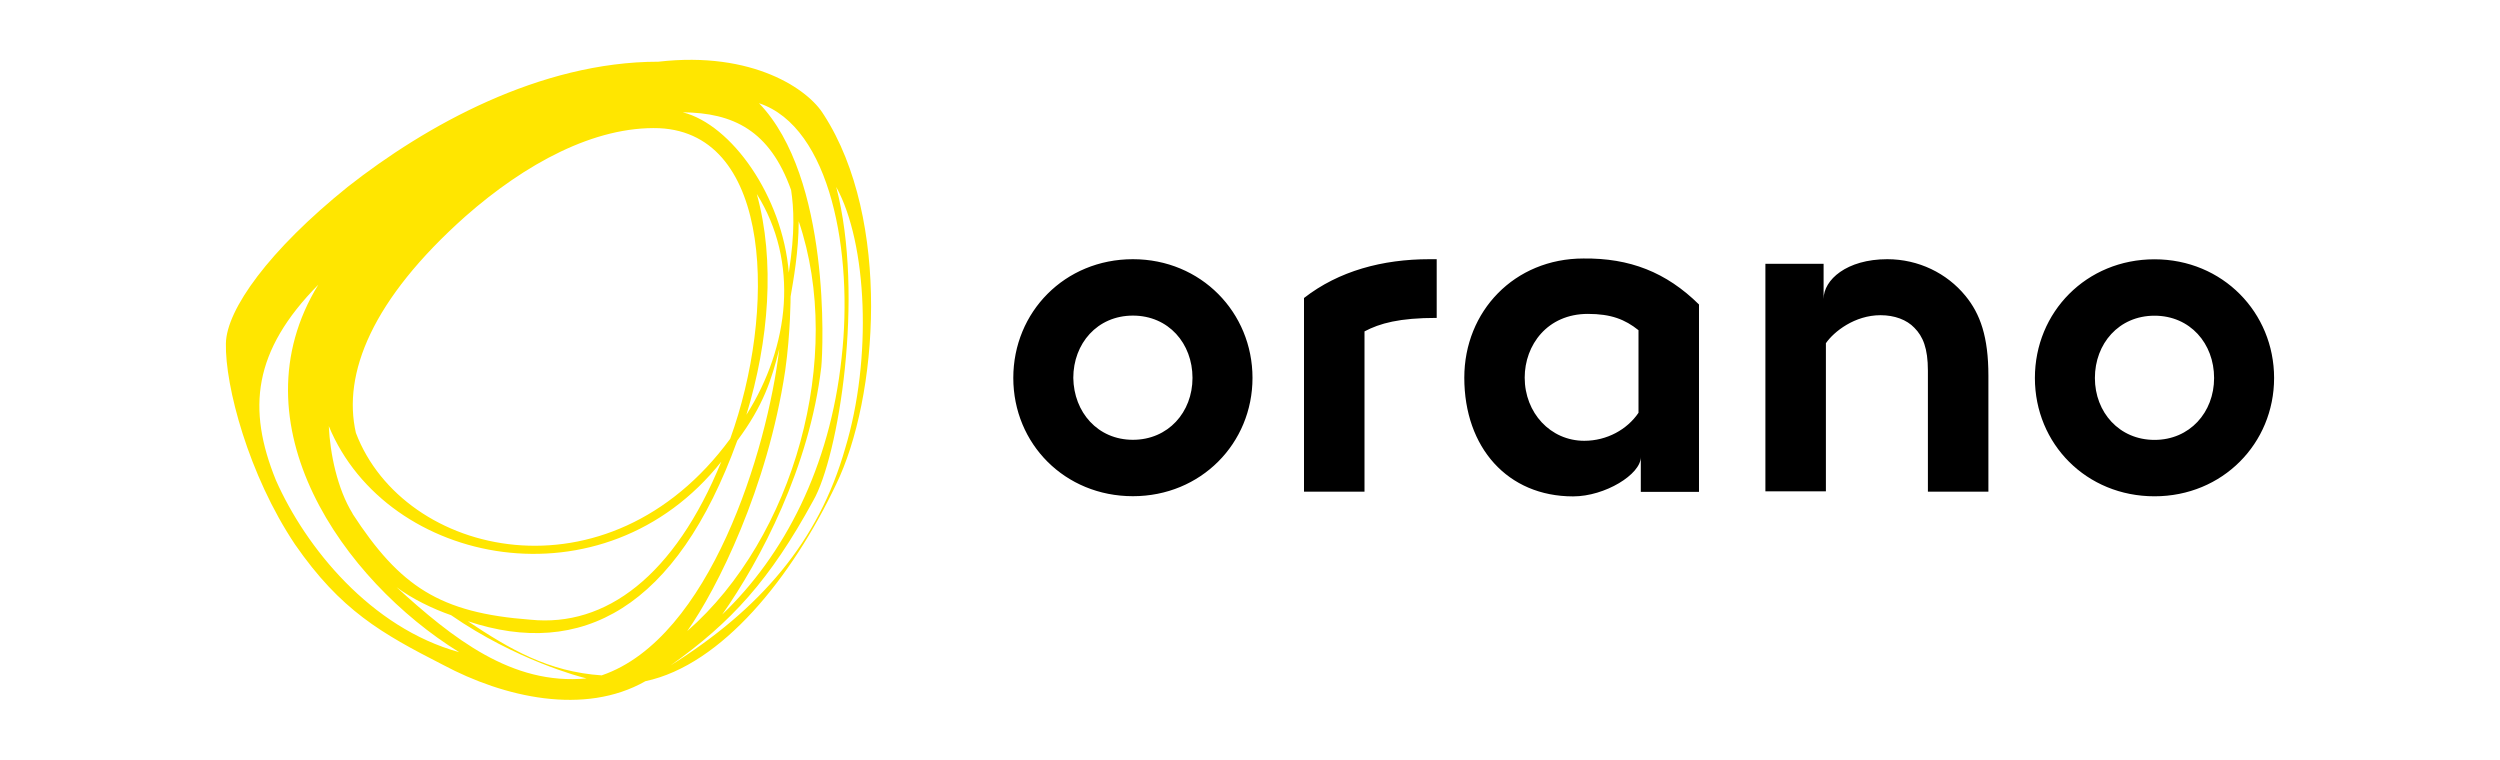 <?xml version="1.0" encoding="UTF-8"?>
<svg xmlns="http://www.w3.org/2000/svg" width="250" height="76">
  <path d="M67.05 66.55c6.09-4.33 9.93-8.53 14.27-16.48 2.53-4.38 5.15-20.45 2.3-31.38 3.11 5.64 3.61 17.2.9 26.14-2.66 9.35-8.49 16.07-17.47 21.72m-6.86.99c-5.37-.36-9.21-2.62-13.41-5.42 11.33 3.79 20.86-1.26 26.95-18.06 2.62-3.52 3.43-6.09 4.2-9.17-1.22 10.2-6.95 28.94-17.74 32.64M39.6 58.68c1.63 1.22 3.7 2.21 5.51 2.84 6.46 4.47 12.91 6.18 13.54 6.32-7.45.72-13.41-4.02-19.05-9.17m-7.77-30.2c-8.53 13.91 2.48 29.57 14.09 36.75-8.85-2.44-15.35-10.47-18.33-17.2-2.89-7.13-2.3-12.91 4.24-19.55m40.32 17.65c-4.7 11.51-11.6 16.61-19.1 15.85-9.07-.68-13.05-3.3-17.83-10.65 0 0 0 .05.05.05-1.54-2.48-2.26-6-2.39-8.76 5.78 14 27.54 18.37 39.28 3.52m-25.6-24.51c5.96-5.24 12.91-9.03 19.37-8.8 11.42.54 11.65 18.47 7.09 31.06-12.19 16.61-32.69 11.87-37.43-.59-1.35-5.91 1.58-13.32 10.97-21.67m28.08 19.86c2.26-7.4 2.89-15.4 1.04-22.08 4.24 6.77 3.3 15.21-1.04 22.08M79.11 19c.27 1.81.41 4.15-.23 8.26-.63-7.63-5.73-14.81-10.61-16.03 5.06.05 8.71 1.81 10.84 7.77m-.59 18.06c.54-3.79.54-7.4.54-7.4.27-1.58.81-4.51.81-7.54 4.6 13.54-.45 31.65-11.15 40.99 2.98-4.2 8.04-14.31 9.8-26.05M72.2 61.48c3.88-5.51 8.76-14.81 9.93-24.79.18-1.81.95-18.92-6.23-26.37 7.18 2.39 9.44 15.03 8.26 25.46-1.17 10.97-5.73 19.73-11.96 25.69m10.16-50.02c-1.49-2.48-7.04-6.37-16.52-5.28-11.87 0-23.3 6.41-31.06 12.51C26.92 25 22.64 30.96 22.59 34.35c-.09 4.24 2.26 13.14 6.91 20.09 4.56 6.59 8.62 8.89 14.81 12.05 6.09 3.25 14.13 5.1 20.23 1.63 7.67-1.63 14.67-10.43 19.05-19.64 4.24-8.67 5.55-26.55-1.22-37.02" fill="#ffe600"></path>
  <path d="M113.29 43.98c3.52 0 5.96-2.75 5.96-6.19s-2.39-6.23-5.96-6.23-5.96 2.8-5.96 6.23c.05 3.43 2.44 6.19 5.96 6.19m0-18.06c6.82 0 11.96 5.33 11.96 11.87s-5.15 11.83-11.96 11.83-11.96-5.24-11.96-11.83 5.15-11.87 11.96-11.87m30.38 0v5.87c-3.75 0-5.69.54-7.22 1.35v16.03h-6.05V29.8c3.48-2.71 7.86-3.88 12.55-3.88h.72m38.69 3.97c0-1.9 2.3-3.97 6.37-3.97 3.12 0 5.96 1.4 7.81 3.66 1.49 1.81 2.3 4.11 2.3 7.99v11.6h-6.05v-12.1c0-2.26-.5-3.43-1.35-4.29-.77-.81-1.99-1.26-3.39-1.26-2.57 0-4.65 1.63-5.46 2.8v14.81h-6.05V26.38h5.82v3.52m33.09 14.09c3.52 0 5.96-2.75 5.96-6.19s-2.39-6.23-5.96-6.23-5.96 2.8-5.96 6.23 2.44 6.19 5.96 6.19m0-18.06c6.82 0 11.96 5.33 11.96 11.87s-5.15 11.83-11.96 11.83-11.96-5.24-11.96-11.83 5.15-11.87 11.96-11.87m-51.6 7.09c-1.35-1.08-2.75-1.63-5.06-1.63-4.06 0-6.32 3.12-6.32 6.37 0 3.52 2.57 6.32 5.96 6.32 2.26 0 4.29-1.13 5.42-2.8v-8.26m6.05-2.57v18.74h-5.82v-3.48c0 1.72-3.57 3.93-6.77 3.93-6.55 0-10.88-4.88-10.88-11.87 0-6.64 5.01-11.92 11.92-11.92 4.6-.05 8.26 1.35 11.56 4.61"></path>
</svg>
